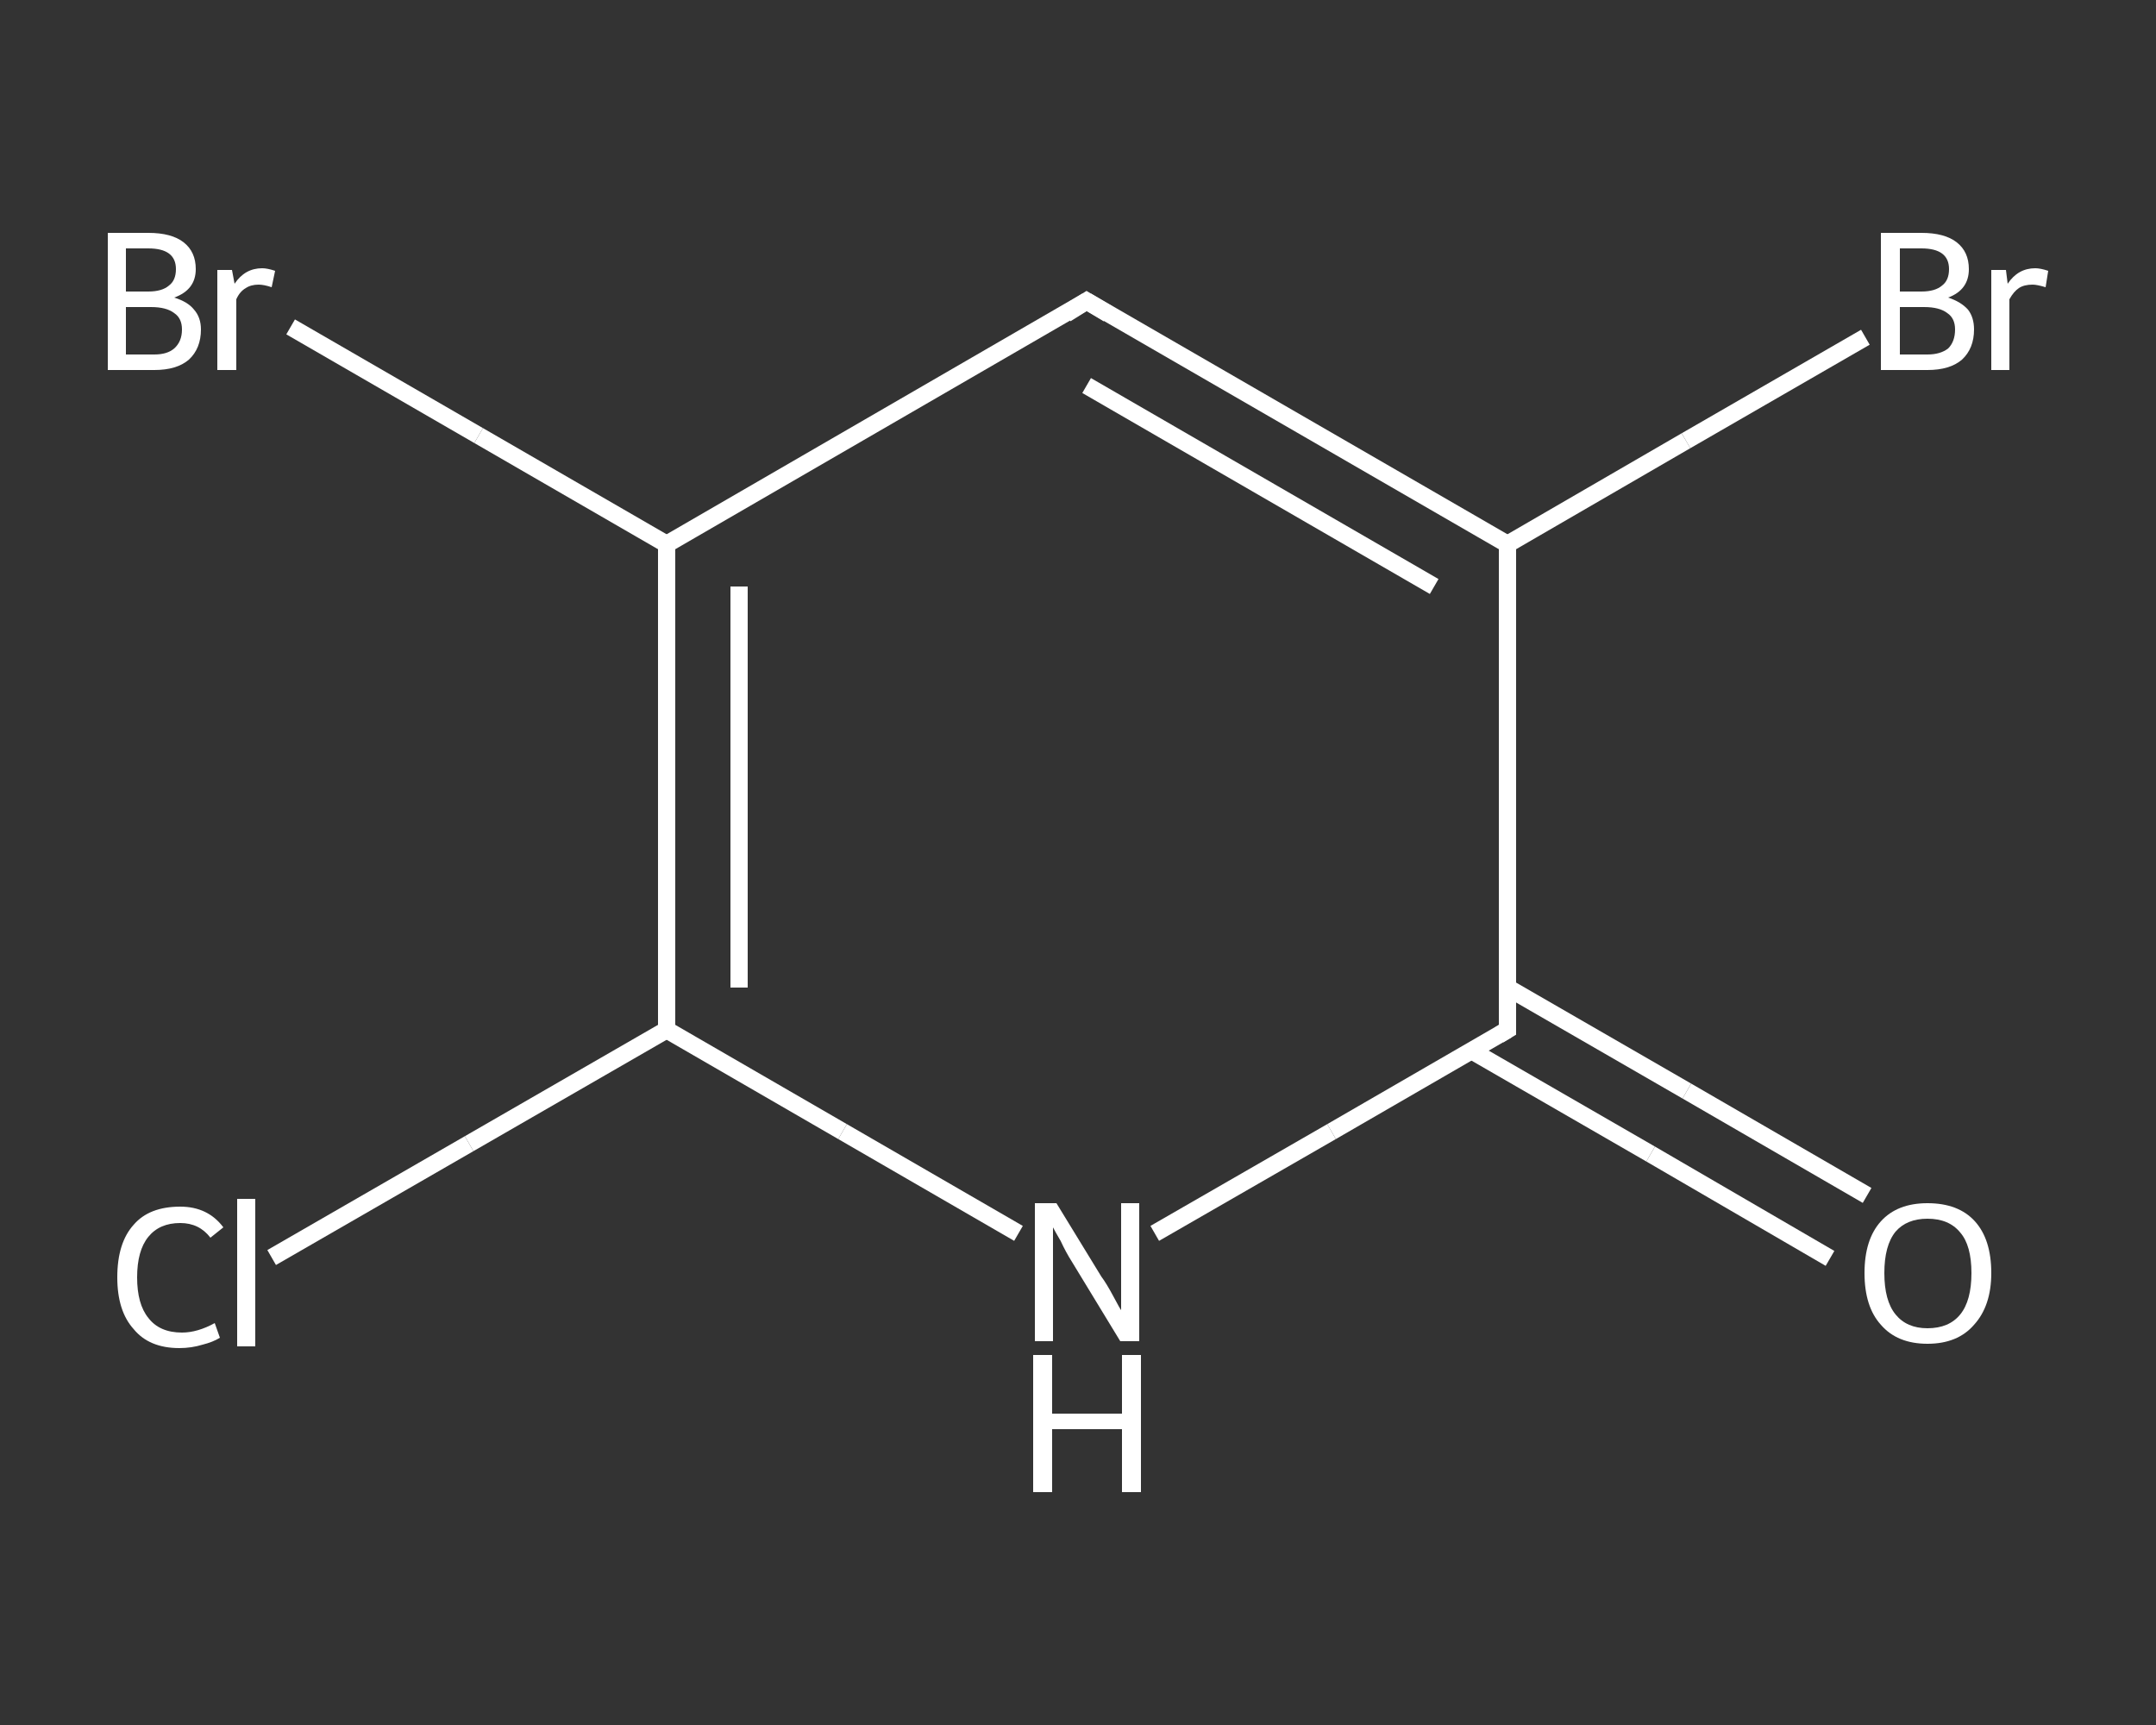 <?xml version='1.0' encoding='iso-8859-1'?>
<svg version='1.1' baseProfile='full'
              xmlns='http://www.w3.org/2000/svg'
                      xmlns:rdkit='http://www.rdkit.org/xml'
                      xmlns:xlink='http://www.w3.org/1999/xlink'
                  xml:space='preserve'
width='250px' height='200px' viewBox='0 0 250 200'>
<rect x="0" y="0" width="250" height="200" fill="#333333" stroke="none"/>
<!-- END OF HEADER -->
<rect style='opacity:1.0;fill:transparent;stroke:none' width='250.0' height='200.0' x='0.0' y='0.0'> </rect>
<path class='bond-0 atom-0 atom-1' d='M 212.2,145.9 L 191.4,133.8' style='fill:none;fill-rule:evenodd;stroke:#FFFFFF;stroke-width:2.0px;stroke-linecap:butt;stroke-linejoin:miter;stroke-opacity:1' />
<path class='bond-0 atom-0 atom-1' d='M 191.4,133.8 L 170.6,121.8' style='fill:none;fill-rule:evenodd;stroke:#FFFFFF;stroke-width:2.0px;stroke-linecap:butt;stroke-linejoin:miter;stroke-opacity:1' />
<path class='bond-0 atom-0 atom-1' d='M 216.5,138.6 L 195.6,126.5' style='fill:none;fill-rule:evenodd;stroke:#FFFFFF;stroke-width:2.0px;stroke-linecap:butt;stroke-linejoin:miter;stroke-opacity:1' />
<path class='bond-0 atom-0 atom-1' d='M 195.6,126.5 L 174.8,114.5' style='fill:none;fill-rule:evenodd;stroke:#FFFFFF;stroke-width:2.0px;stroke-linecap:butt;stroke-linejoin:miter;stroke-opacity:1' />
<path class='bond-1 atom-1 atom-2' d='M 174.8,119.4 L 154.4,131.2' style='fill:none;fill-rule:evenodd;stroke:#FFFFFF;stroke-width:2.0px;stroke-linecap:butt;stroke-linejoin:miter;stroke-opacity:1' />
<path class='bond-1 atom-1 atom-2' d='M 154.4,131.2 L 133.9,143.0' style='fill:none;fill-rule:evenodd;stroke:#FFFFFF;stroke-width:2.0px;stroke-linecap:butt;stroke-linejoin:miter;stroke-opacity:1' />
<path class='bond-2 atom-2 atom-3' d='M 118.1,143.0 L 97.7,131.2' style='fill:none;fill-rule:evenodd;stroke:#FFFFFF;stroke-width:2.0px;stroke-linecap:butt;stroke-linejoin:miter;stroke-opacity:1' />
<path class='bond-2 atom-2 atom-3' d='M 97.7,131.2 L 77.3,119.4' style='fill:none;fill-rule:evenodd;stroke:#FFFFFF;stroke-width:2.0px;stroke-linecap:butt;stroke-linejoin:miter;stroke-opacity:1' />
<path class='bond-3 atom-3 atom-4' d='M 77.3,119.4 L 54.4,132.6' style='fill:none;fill-rule:evenodd;stroke:#FFFFFF;stroke-width:2.0px;stroke-linecap:butt;stroke-linejoin:miter;stroke-opacity:1' />
<path class='bond-3 atom-3 atom-4' d='M 54.4,132.6 L 31.5,145.8' style='fill:none;fill-rule:evenodd;stroke:#FFFFFF;stroke-width:2.0px;stroke-linecap:butt;stroke-linejoin:miter;stroke-opacity:1' />
<path class='bond-4 atom-3 atom-5' d='M 77.3,119.4 L 77.3,63.1' style='fill:none;fill-rule:evenodd;stroke:#FFFFFF;stroke-width:2.0px;stroke-linecap:butt;stroke-linejoin:miter;stroke-opacity:1' />
<path class='bond-4 atom-3 atom-5' d='M 85.7,114.5 L 85.7,68.0' style='fill:none;fill-rule:evenodd;stroke:#FFFFFF;stroke-width:2.0px;stroke-linecap:butt;stroke-linejoin:miter;stroke-opacity:1' />
<path class='bond-5 atom-5 atom-6' d='M 77.3,63.1 L 55.5,50.5' style='fill:none;fill-rule:evenodd;stroke:#FFFFFF;stroke-width:2.0px;stroke-linecap:butt;stroke-linejoin:miter;stroke-opacity:1' />
<path class='bond-5 atom-5 atom-6' d='M 55.5,50.5 L 33.7,37.9' style='fill:none;fill-rule:evenodd;stroke:#FFFFFF;stroke-width:2.0px;stroke-linecap:butt;stroke-linejoin:miter;stroke-opacity:1' />
<path class='bond-6 atom-5 atom-7' d='M 77.3,63.1 L 126.0,34.9' style='fill:none;fill-rule:evenodd;stroke:#FFFFFF;stroke-width:2.0px;stroke-linecap:butt;stroke-linejoin:miter;stroke-opacity:1' />
<path class='bond-7 atom-7 atom-8' d='M 126.0,34.9 L 174.8,63.1' style='fill:none;fill-rule:evenodd;stroke:#FFFFFF;stroke-width:2.0px;stroke-linecap:butt;stroke-linejoin:miter;stroke-opacity:1' />
<path class='bond-7 atom-7 atom-8' d='M 126.0,44.7 L 166.3,68.0' style='fill:none;fill-rule:evenodd;stroke:#FFFFFF;stroke-width:2.0px;stroke-linecap:butt;stroke-linejoin:miter;stroke-opacity:1' />
<path class='bond-8 atom-8 atom-9' d='M 174.8,63.1 L 195.5,51.1' style='fill:none;fill-rule:evenodd;stroke:#FFFFFF;stroke-width:2.0px;stroke-linecap:butt;stroke-linejoin:miter;stroke-opacity:1' />
<path class='bond-8 atom-8 atom-9' d='M 195.5,51.1 L 216.3,39.1' style='fill:none;fill-rule:evenodd;stroke:#FFFFFF;stroke-width:2.0px;stroke-linecap:butt;stroke-linejoin:miter;stroke-opacity:1' />
<path class='bond-9 atom-8 atom-1' d='M 174.8,63.1 L 174.8,119.4' style='fill:none;fill-rule:evenodd;stroke:#FFFFFF;stroke-width:2.0px;stroke-linecap:butt;stroke-linejoin:miter;stroke-opacity:1' />
<path d='M 173.8,120.0 L 174.8,119.4 L 174.8,116.6' style='fill:none;stroke:#FFFFFF;stroke-width:2.0px;stroke-linecap:butt;stroke-linejoin:miter;stroke-opacity:1;' />
<path d='M 123.6,36.4 L 126.0,34.9 L 128.5,36.4' style='fill:none;stroke:#FFFFFF;stroke-width:2.0px;stroke-linecap:butt;stroke-linejoin:miter;stroke-opacity:1;' />
<path class='atom-0' d='M 216.2 147.6
Q 216.2 143.7, 218.1 141.6
Q 220.0 139.5, 223.5 139.5
Q 227.1 139.5, 229.0 141.6
Q 230.9 143.7, 230.9 147.6
Q 230.9 151.4, 228.9 153.6
Q 227.0 155.8, 223.5 155.8
Q 220.0 155.8, 218.1 153.6
Q 216.2 151.5, 216.2 147.6
M 223.5 154.0
Q 226.0 154.0, 227.3 152.4
Q 228.6 150.8, 228.6 147.6
Q 228.6 144.4, 227.3 142.9
Q 226.0 141.3, 223.5 141.3
Q 221.1 141.3, 219.8 142.8
Q 218.5 144.4, 218.5 147.6
Q 218.5 150.8, 219.8 152.4
Q 221.1 154.0, 223.5 154.0
' fill='#FFFFFF'/>
<path class='atom-2' d='M 122.5 139.5
L 127.7 148.0
Q 128.3 148.8, 129.1 150.3
Q 129.9 151.8, 130.0 151.9
L 130.0 139.5
L 132.1 139.5
L 132.1 155.5
L 129.9 155.5
L 124.3 146.3
Q 123.6 145.2, 123.0 143.9
Q 122.3 142.7, 122.1 142.3
L 122.1 155.5
L 120.0 155.5
L 120.0 139.5
L 122.5 139.5
' fill='#FFFFFF'/>
<path class='atom-2' d='M 119.8 157.1
L 122.0 157.1
L 122.0 163.9
L 130.1 163.9
L 130.1 157.1
L 132.3 157.1
L 132.3 173.0
L 130.1 173.0
L 130.1 165.7
L 122.0 165.7
L 122.0 173.0
L 119.8 173.0
L 119.8 157.1
' fill='#FFFFFF'/>
<path class='atom-4' d='M 13.6 148.1
Q 13.6 144.1, 15.5 142.0
Q 17.3 139.9, 20.9 139.9
Q 24.1 139.9, 25.9 142.3
L 24.4 143.5
Q 23.1 141.8, 20.9 141.8
Q 18.5 141.8, 17.2 143.4
Q 15.9 145.0, 15.9 148.1
Q 15.9 151.2, 17.2 152.8
Q 18.5 154.5, 21.1 154.5
Q 22.9 154.5, 24.9 153.4
L 25.5 155.1
Q 24.7 155.6, 23.5 155.9
Q 22.2 156.3, 20.8 156.3
Q 17.3 156.3, 15.5 154.1
Q 13.6 152.0, 13.6 148.1
' fill='#FFFFFF'/>
<path class='atom-4' d='M 27.5 139.0
L 29.6 139.0
L 29.6 156.1
L 27.5 156.1
L 27.5 139.0
' fill='#FFFFFF'/>
<path class='atom-6' d='M 20.2 34.5
Q 21.8 35.0, 22.5 35.9
Q 23.3 36.8, 23.3 38.2
Q 23.3 40.4, 21.9 41.7
Q 20.5 42.9, 17.9 42.9
L 12.5 42.9
L 12.5 27.0
L 17.2 27.0
Q 19.9 27.0, 21.3 28.1
Q 22.7 29.2, 22.7 31.2
Q 22.7 33.6, 20.2 34.5
M 14.6 28.8
L 14.6 33.8
L 17.2 33.8
Q 18.8 33.8, 19.6 33.1
Q 20.4 32.5, 20.4 31.2
Q 20.4 28.8, 17.2 28.8
L 14.6 28.8
M 17.9 41.1
Q 19.4 41.1, 20.2 40.4
Q 21.1 39.6, 21.1 38.2
Q 21.1 36.9, 20.2 36.3
Q 19.3 35.6, 17.5 35.6
L 14.6 35.6
L 14.6 41.1
L 17.9 41.1
' fill='#FFFFFF'/>
<path class='atom-6' d='M 26.9 31.3
L 27.2 32.9
Q 28.4 31.1, 30.4 31.1
Q 31.0 31.1, 31.9 31.4
L 31.5 33.3
Q 30.6 33.0, 30.0 33.0
Q 29.1 33.0, 28.5 33.4
Q 27.8 33.8, 27.4 34.7
L 27.4 42.9
L 25.2 42.9
L 25.2 31.3
L 26.9 31.3
' fill='#FFFFFF'/>
<path class='atom-9' d='M 225.9 34.5
Q 227.4 35.0, 228.2 35.9
Q 228.9 36.8, 228.9 38.2
Q 228.9 40.4, 227.5 41.7
Q 226.1 42.9, 223.5 42.9
L 218.1 42.9
L 218.1 27.0
L 222.8 27.0
Q 225.5 27.0, 226.9 28.1
Q 228.3 29.2, 228.3 31.2
Q 228.3 33.6, 225.9 34.5
M 220.3 28.8
L 220.3 33.8
L 222.8 33.8
Q 224.4 33.8, 225.2 33.1
Q 226.0 32.5, 226.0 31.2
Q 226.0 28.8, 222.8 28.8
L 220.3 28.8
M 223.5 41.1
Q 225.0 41.1, 225.9 40.4
Q 226.7 39.6, 226.7 38.2
Q 226.7 36.9, 225.8 36.3
Q 224.9 35.6, 223.1 35.6
L 220.3 35.6
L 220.3 41.1
L 223.5 41.1
' fill='#FFFFFF'/>
<path class='atom-9' d='M 232.6 31.3
L 232.8 32.9
Q 234.0 31.1, 236.0 31.1
Q 236.6 31.1, 237.5 31.4
L 237.2 33.3
Q 236.2 33.0, 235.7 33.0
Q 234.7 33.0, 234.1 33.4
Q 233.5 33.8, 233.0 34.7
L 233.0 42.9
L 230.9 42.9
L 230.9 31.3
L 232.6 31.3
' fill='#FFFFFF'/>
</svg>
